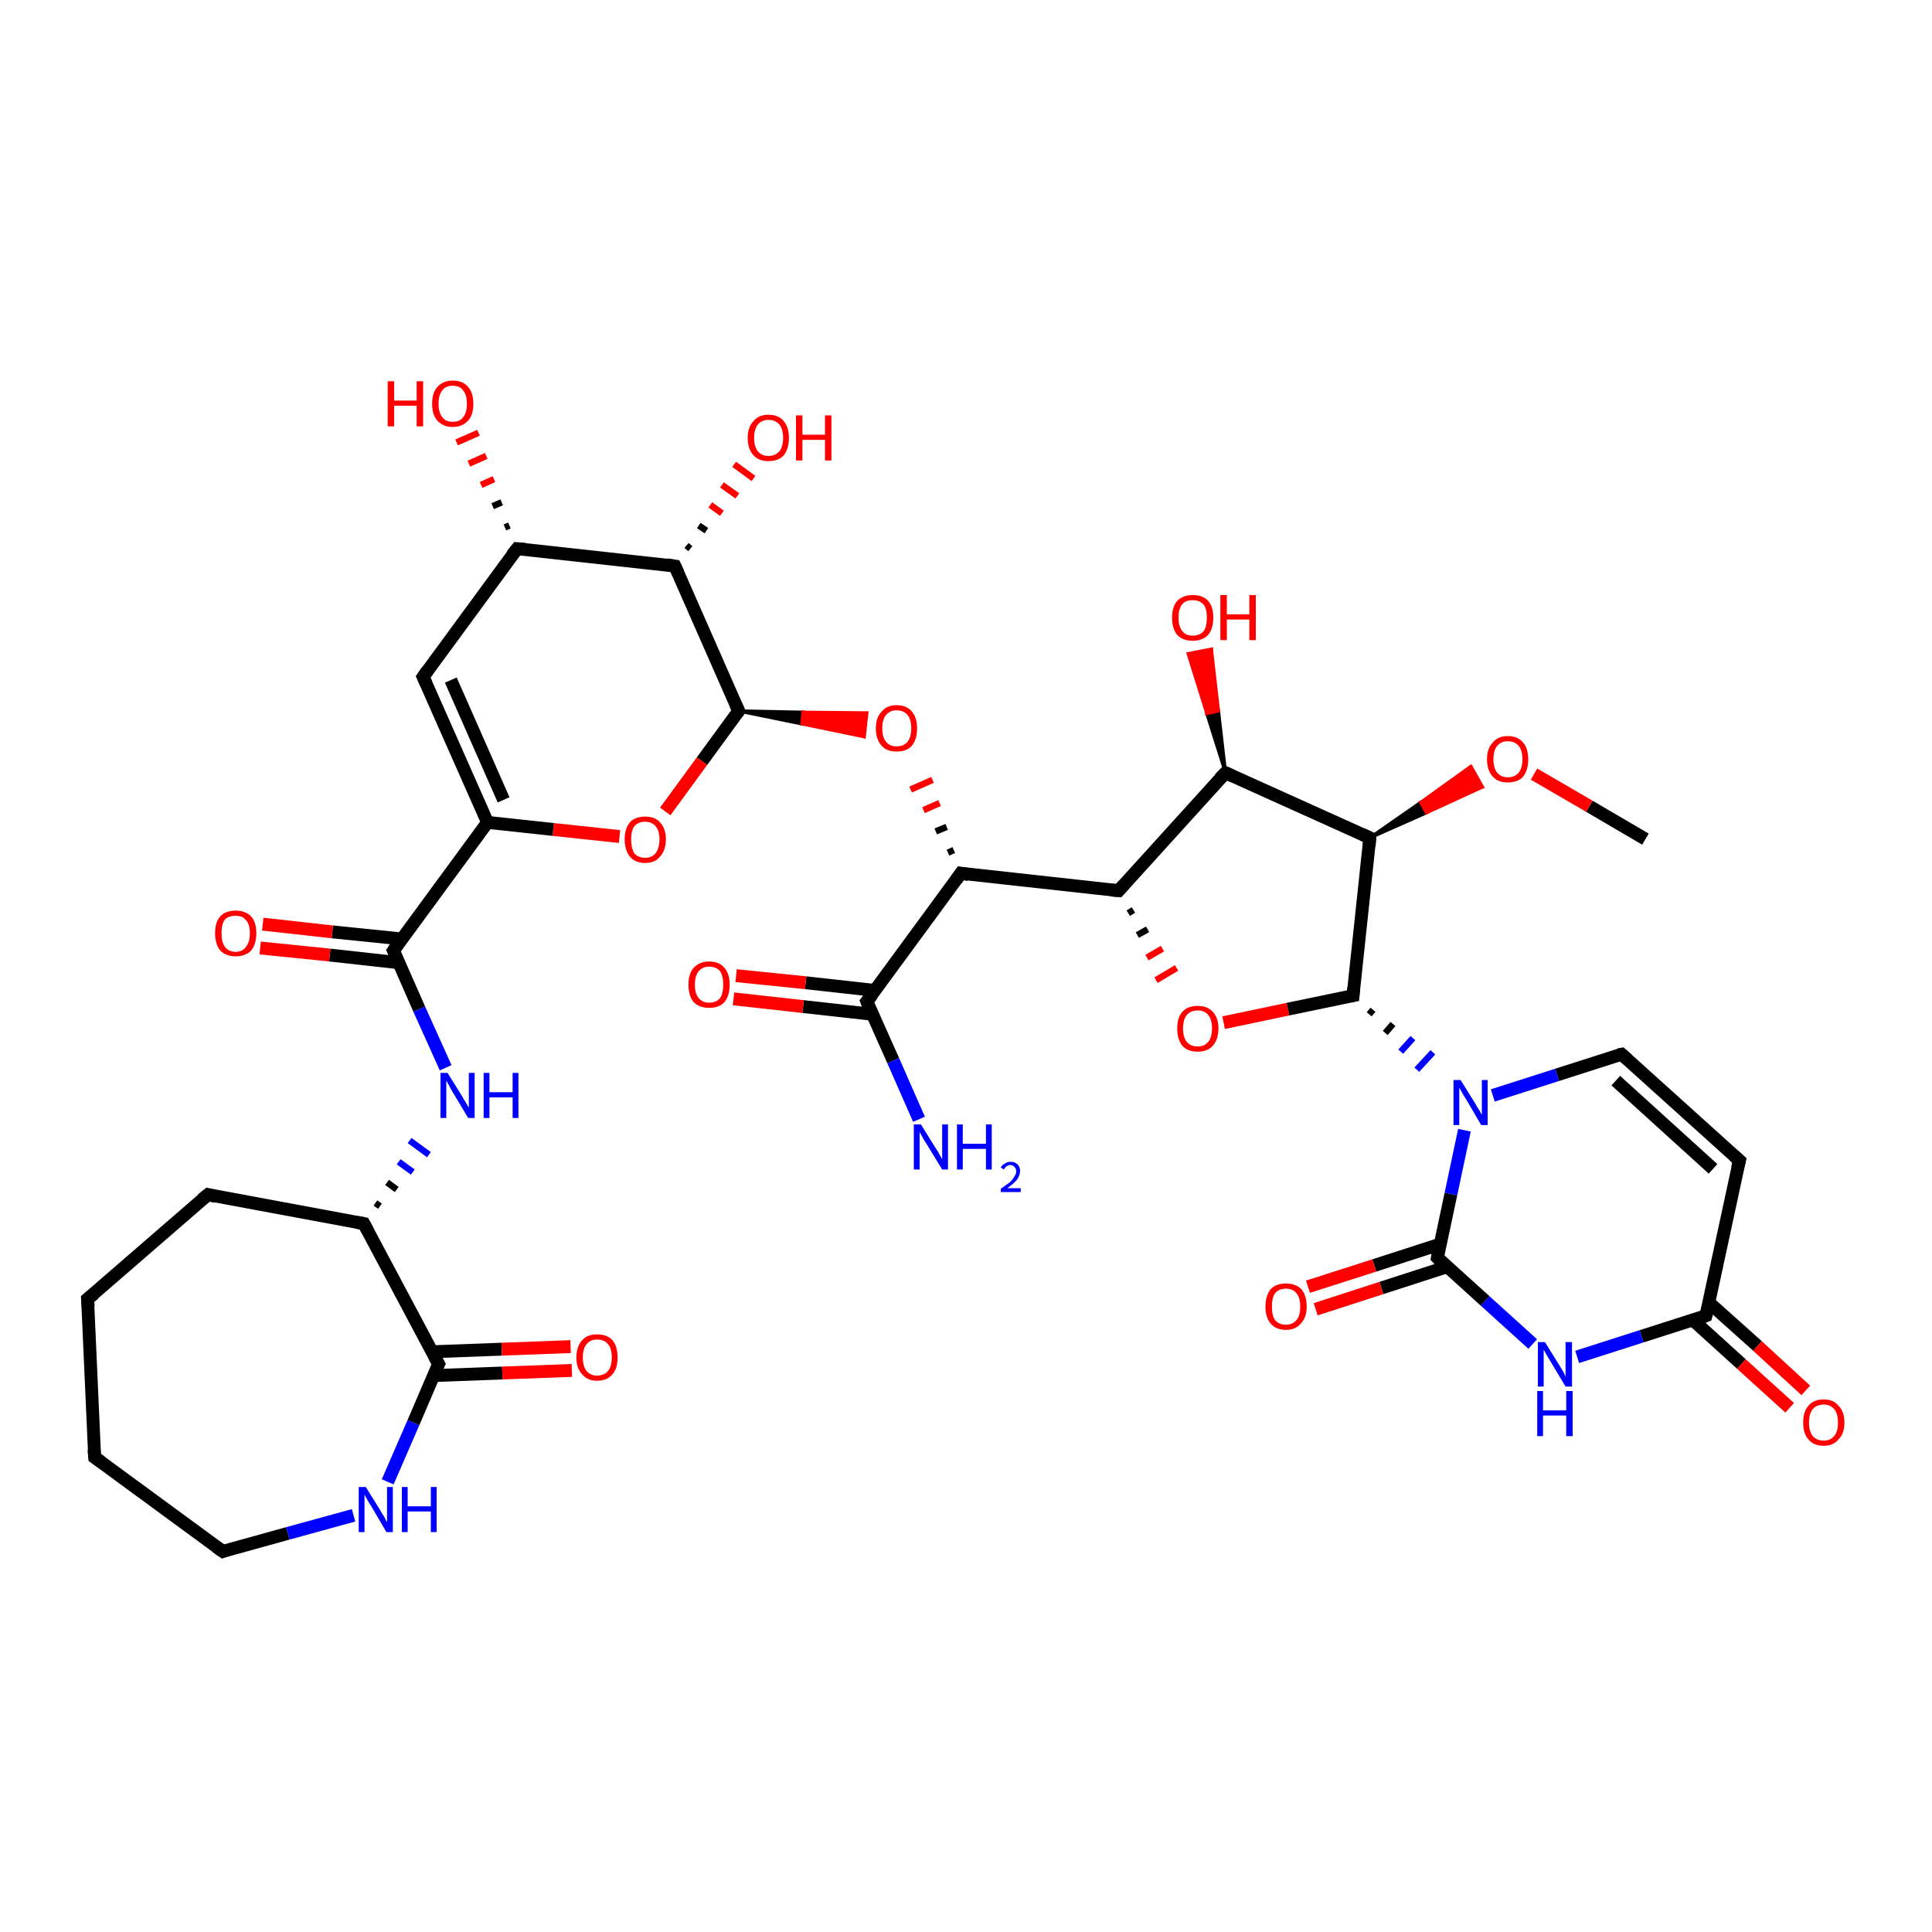 <?xml version='1.0' encoding='iso-8859-1'?>
<svg version='1.1' baseProfile='full'
              xmlns='http://www.w3.org/2000/svg'
                      xmlns:rdkit='http://www.rdkit.org/xml'
                      xmlns:xlink='http://www.w3.org/1999/xlink'
                  xml:space='preserve'
width='300px' height='300px' viewBox='0 0 300 300'>
<!-- END OF HEADER -->
<rect style='opacity:1.0;fill:#FFFFFF;stroke:none' width='300.0' height='300.0' x='0.0' y='0.0'> </rect>
<path class='bond-0 atom-0 atom-1' d='M 255.5,130.3 L 246.8,125.2' style='fill:none;fill-rule:evenodd;stroke:#000000;stroke-width:2.0px;stroke-linecap:butt;stroke-linejoin:miter;stroke-opacity:1' />
<path class='bond-0 atom-0 atom-1' d='M 246.8,125.2 L 238.2,120.2' style='fill:none;fill-rule:evenodd;stroke:#FF0000;stroke-width:2.0px;stroke-linecap:butt;stroke-linejoin:miter;stroke-opacity:1' />
<path class='bond-1 atom-2 atom-1' d='M 212.7,130.1 L 220.6,124.6 L 221.5,126.2 Z' style='fill:#000000;fill-rule:evenodd;fill-opacity:1;stroke:#000000;stroke-width:0.5px;stroke-linecap:butt;stroke-linejoin:miter;stroke-opacity:1;' />
<path class='bond-1 atom-2 atom-1' d='M 220.6,124.6 L 230.2,122.2 L 228.4,119.0 Z' style='fill:#FF0000;fill-rule:evenodd;fill-opacity:1;stroke:#FF0000;stroke-width:0.5px;stroke-linecap:butt;stroke-linejoin:miter;stroke-opacity:1;' />
<path class='bond-1 atom-2 atom-1' d='M 220.6,124.6 L 221.5,126.2 L 230.2,122.2 Z' style='fill:#FF0000;fill-rule:evenodd;fill-opacity:1;stroke:#FF0000;stroke-width:0.5px;stroke-linecap:butt;stroke-linejoin:miter;stroke-opacity:1;' />
<path class='bond-2 atom-2 atom-3' d='M 212.7,130.1 L 190.3,120.0' style='fill:none;fill-rule:evenodd;stroke:#000000;stroke-width:2.0px;stroke-linecap:butt;stroke-linejoin:miter;stroke-opacity:1' />
<path class='bond-3 atom-3 atom-4' d='M 190.3,120.0 L 187.4,110.8 L 189.2,110.4 Z' style='fill:#000000;fill-rule:evenodd;fill-opacity:1;stroke:#000000;stroke-width:0.5px;stroke-linecap:butt;stroke-linejoin:miter;stroke-opacity:1;' />
<path class='bond-3 atom-3 atom-4' d='M 187.4,110.8 L 188.1,100.8 L 184.5,101.5 Z' style='fill:#FF0000;fill-rule:evenodd;fill-opacity:1;stroke:#FF0000;stroke-width:0.5px;stroke-linecap:butt;stroke-linejoin:miter;stroke-opacity:1;' />
<path class='bond-3 atom-3 atom-4' d='M 187.4,110.8 L 189.2,110.4 L 188.1,100.8 Z' style='fill:#FF0000;fill-rule:evenodd;fill-opacity:1;stroke:#FF0000;stroke-width:0.5px;stroke-linecap:butt;stroke-linejoin:miter;stroke-opacity:1;' />
<path class='bond-4 atom-3 atom-5' d='M 190.3,120.0 L 173.7,138.3' style='fill:none;fill-rule:evenodd;stroke:#000000;stroke-width:2.0px;stroke-linecap:butt;stroke-linejoin:miter;stroke-opacity:1' />
<path class='bond-5 atom-5 atom-6' d='M 173.7,138.3 L 149.2,135.6' style='fill:none;fill-rule:evenodd;stroke:#000000;stroke-width:2.0px;stroke-linecap:butt;stroke-linejoin:miter;stroke-opacity:1' />
<path class='bond-6 atom-6 atom-7' d='M 148.1,132.0 L 147.2,132.4' style='fill:none;fill-rule:evenodd;stroke:#000000;stroke-width:1.0px;stroke-linecap:butt;stroke-linejoin:miter;stroke-opacity:1' />
<path class='bond-6 atom-6 atom-7' d='M 147.0,128.4 L 145.3,129.1' style='fill:none;fill-rule:evenodd;stroke:#000000;stroke-width:1.0px;stroke-linecap:butt;stroke-linejoin:miter;stroke-opacity:1' />
<path class='bond-6 atom-6 atom-7' d='M 145.9,124.7 L 143.4,125.8' style='fill:none;fill-rule:evenodd;stroke:#FF0000;stroke-width:1.0px;stroke-linecap:butt;stroke-linejoin:miter;stroke-opacity:1' />
<path class='bond-6 atom-6 atom-7' d='M 144.8,121.1 L 141.4,122.6' style='fill:none;fill-rule:evenodd;stroke:#FF0000;stroke-width:1.0px;stroke-linecap:butt;stroke-linejoin:miter;stroke-opacity:1' />
<path class='bond-7 atom-8 atom-7' d='M 114.7,110.4 L 124.7,110.6 L 124.5,112.4 Z' style='fill:#000000;fill-rule:evenodd;fill-opacity:1;stroke:#000000;stroke-width:0.5px;stroke-linecap:butt;stroke-linejoin:miter;stroke-opacity:1;' />
<path class='bond-7 atom-8 atom-7' d='M 124.7,110.6 L 134.2,114.4 L 134.6,110.7 Z' style='fill:#FF0000;fill-rule:evenodd;fill-opacity:1;stroke:#FF0000;stroke-width:0.5px;stroke-linecap:butt;stroke-linejoin:miter;stroke-opacity:1;' />
<path class='bond-7 atom-8 atom-7' d='M 124.7,110.6 L 124.5,112.4 L 134.2,114.4 Z' style='fill:#FF0000;fill-rule:evenodd;fill-opacity:1;stroke:#FF0000;stroke-width:0.5px;stroke-linecap:butt;stroke-linejoin:miter;stroke-opacity:1;' />
<path class='bond-8 atom-8 atom-9' d='M 114.7,110.4 L 109.0,118.2' style='fill:none;fill-rule:evenodd;stroke:#000000;stroke-width:2.0px;stroke-linecap:butt;stroke-linejoin:miter;stroke-opacity:1' />
<path class='bond-8 atom-8 atom-9' d='M 109.0,118.2 L 103.3,126.0' style='fill:none;fill-rule:evenodd;stroke:#FF0000;stroke-width:2.0px;stroke-linecap:butt;stroke-linejoin:miter;stroke-opacity:1' />
<path class='bond-9 atom-9 atom-10' d='M 96.2,129.9 L 85.9,128.8' style='fill:none;fill-rule:evenodd;stroke:#FF0000;stroke-width:2.0px;stroke-linecap:butt;stroke-linejoin:miter;stroke-opacity:1' />
<path class='bond-9 atom-9 atom-10' d='M 85.9,128.8 L 75.7,127.7' style='fill:none;fill-rule:evenodd;stroke:#000000;stroke-width:2.0px;stroke-linecap:butt;stroke-linejoin:miter;stroke-opacity:1' />
<path class='bond-10 atom-10 atom-11' d='M 75.7,127.7 L 61.1,147.6' style='fill:none;fill-rule:evenodd;stroke:#000000;stroke-width:2.0px;stroke-linecap:butt;stroke-linejoin:miter;stroke-opacity:1' />
<path class='bond-11 atom-11 atom-12' d='M 62.4,145.8 L 51.6,144.7' style='fill:none;fill-rule:evenodd;stroke:#000000;stroke-width:2.0px;stroke-linecap:butt;stroke-linejoin:miter;stroke-opacity:1' />
<path class='bond-11 atom-11 atom-12' d='M 51.6,144.7 L 40.8,143.5' style='fill:none;fill-rule:evenodd;stroke:#FF0000;stroke-width:2.0px;stroke-linecap:butt;stroke-linejoin:miter;stroke-opacity:1' />
<path class='bond-11 atom-11 atom-12' d='M 62.0,149.5 L 51.2,148.3' style='fill:none;fill-rule:evenodd;stroke:#000000;stroke-width:2.0px;stroke-linecap:butt;stroke-linejoin:miter;stroke-opacity:1' />
<path class='bond-11 atom-11 atom-12' d='M 51.2,148.3 L 40.4,147.2' style='fill:none;fill-rule:evenodd;stroke:#FF0000;stroke-width:2.0px;stroke-linecap:butt;stroke-linejoin:miter;stroke-opacity:1' />
<path class='bond-12 atom-11 atom-13' d='M 61.1,147.6 L 65.1,156.7' style='fill:none;fill-rule:evenodd;stroke:#000000;stroke-width:2.0px;stroke-linecap:butt;stroke-linejoin:miter;stroke-opacity:1' />
<path class='bond-12 atom-11 atom-13' d='M 65.1,156.7 L 69.2,165.8' style='fill:none;fill-rule:evenodd;stroke:#0000FF;stroke-width:2.0px;stroke-linecap:butt;stroke-linejoin:miter;stroke-opacity:1' />
<path class='bond-13 atom-14 atom-13' d='M 59.0,187.3 L 58.3,186.8' style='fill:none;fill-rule:evenodd;stroke:#000000;stroke-width:1.0px;stroke-linecap:butt;stroke-linejoin:miter;stroke-opacity:1' />
<path class='bond-13 atom-14 atom-13' d='M 61.6,184.7 L 60.1,183.6' style='fill:none;fill-rule:evenodd;stroke:#000000;stroke-width:1.0px;stroke-linecap:butt;stroke-linejoin:miter;stroke-opacity:1' />
<path class='bond-13 atom-14 atom-13' d='M 64.1,182.0 L 61.9,180.4' style='fill:none;fill-rule:evenodd;stroke:#0000FF;stroke-width:1.0px;stroke-linecap:butt;stroke-linejoin:miter;stroke-opacity:1' />
<path class='bond-13 atom-14 atom-13' d='M 66.6,179.3 L 63.6,177.1' style='fill:none;fill-rule:evenodd;stroke:#0000FF;stroke-width:1.0px;stroke-linecap:butt;stroke-linejoin:miter;stroke-opacity:1' />
<path class='bond-14 atom-14 atom-15' d='M 56.5,190.0 L 32.3,185.5' style='fill:none;fill-rule:evenodd;stroke:#000000;stroke-width:2.0px;stroke-linecap:butt;stroke-linejoin:miter;stroke-opacity:1' />
<path class='bond-15 atom-15 atom-16' d='M 32.3,185.5 L 13.6,201.7' style='fill:none;fill-rule:evenodd;stroke:#000000;stroke-width:2.0px;stroke-linecap:butt;stroke-linejoin:miter;stroke-opacity:1' />
<path class='bond-16 atom-16 atom-17' d='M 13.6,201.7 L 14.7,226.3' style='fill:none;fill-rule:evenodd;stroke:#000000;stroke-width:2.0px;stroke-linecap:butt;stroke-linejoin:miter;stroke-opacity:1' />
<path class='bond-17 atom-17 atom-18' d='M 14.7,226.3 L 34.6,240.9' style='fill:none;fill-rule:evenodd;stroke:#000000;stroke-width:2.0px;stroke-linecap:butt;stroke-linejoin:miter;stroke-opacity:1' />
<path class='bond-18 atom-18 atom-19' d='M 34.6,240.9 L 44.7,238.1' style='fill:none;fill-rule:evenodd;stroke:#000000;stroke-width:2.0px;stroke-linecap:butt;stroke-linejoin:miter;stroke-opacity:1' />
<path class='bond-18 atom-18 atom-19' d='M 44.7,238.1 L 54.9,235.3' style='fill:none;fill-rule:evenodd;stroke:#0000FF;stroke-width:2.0px;stroke-linecap:butt;stroke-linejoin:miter;stroke-opacity:1' />
<path class='bond-19 atom-19 atom-20' d='M 60.2,230.1 L 64.2,220.9' style='fill:none;fill-rule:evenodd;stroke:#0000FF;stroke-width:2.0px;stroke-linecap:butt;stroke-linejoin:miter;stroke-opacity:1' />
<path class='bond-19 atom-19 atom-20' d='M 64.2,220.9 L 68.1,211.8' style='fill:none;fill-rule:evenodd;stroke:#000000;stroke-width:2.0px;stroke-linecap:butt;stroke-linejoin:miter;stroke-opacity:1' />
<path class='bond-20 atom-20 atom-21' d='M 67.3,213.6 L 78.0,213.2' style='fill:none;fill-rule:evenodd;stroke:#000000;stroke-width:2.0px;stroke-linecap:butt;stroke-linejoin:miter;stroke-opacity:1' />
<path class='bond-20 atom-20 atom-21' d='M 78.0,213.2 L 88.8,212.8' style='fill:none;fill-rule:evenodd;stroke:#FF0000;stroke-width:2.0px;stroke-linecap:butt;stroke-linejoin:miter;stroke-opacity:1' />
<path class='bond-20 atom-20 atom-21' d='M 67.1,209.9 L 77.9,209.5' style='fill:none;fill-rule:evenodd;stroke:#000000;stroke-width:2.0px;stroke-linecap:butt;stroke-linejoin:miter;stroke-opacity:1' />
<path class='bond-20 atom-20 atom-21' d='M 77.9,209.5 L 88.6,209.1' style='fill:none;fill-rule:evenodd;stroke:#FF0000;stroke-width:2.0px;stroke-linecap:butt;stroke-linejoin:miter;stroke-opacity:1' />
<path class='bond-21 atom-10 atom-22' d='M 75.7,127.7 L 65.7,105.1' style='fill:none;fill-rule:evenodd;stroke:#000000;stroke-width:2.0px;stroke-linecap:butt;stroke-linejoin:miter;stroke-opacity:1' />
<path class='bond-21 atom-10 atom-22' d='M 78.2,124.2 L 70.0,105.6' style='fill:none;fill-rule:evenodd;stroke:#000000;stroke-width:2.0px;stroke-linecap:butt;stroke-linejoin:miter;stroke-opacity:1' />
<path class='bond-22 atom-22 atom-23' d='M 65.7,105.1 L 80.3,85.2' style='fill:none;fill-rule:evenodd;stroke:#000000;stroke-width:2.0px;stroke-linecap:butt;stroke-linejoin:miter;stroke-opacity:1' />
<path class='bond-23 atom-23 atom-24' d='M 78.4,81.9 L 79.1,81.6' style='fill:none;fill-rule:evenodd;stroke:#000000;stroke-width:1.0px;stroke-linecap:butt;stroke-linejoin:miter;stroke-opacity:1' />
<path class='bond-23 atom-23 atom-24' d='M 76.5,78.6 L 77.9,78.0' style='fill:none;fill-rule:evenodd;stroke:#000000;stroke-width:1.0px;stroke-linecap:butt;stroke-linejoin:miter;stroke-opacity:1' />
<path class='bond-23 atom-23 atom-24' d='M 74.7,75.3 L 76.7,74.4' style='fill:none;fill-rule:evenodd;stroke:#FF0000;stroke-width:1.0px;stroke-linecap:butt;stroke-linejoin:miter;stroke-opacity:1' />
<path class='bond-23 atom-23 atom-24' d='M 72.8,72.0 L 75.5,70.8' style='fill:none;fill-rule:evenodd;stroke:#FF0000;stroke-width:1.0px;stroke-linecap:butt;stroke-linejoin:miter;stroke-opacity:1' />
<path class='bond-23 atom-23 atom-24' d='M 70.9,68.7 L 74.3,67.2' style='fill:none;fill-rule:evenodd;stroke:#FF0000;stroke-width:1.0px;stroke-linecap:butt;stroke-linejoin:miter;stroke-opacity:1' />
<path class='bond-24 atom-23 atom-25' d='M 80.3,85.2 L 104.8,87.9' style='fill:none;fill-rule:evenodd;stroke:#000000;stroke-width:2.0px;stroke-linecap:butt;stroke-linejoin:miter;stroke-opacity:1' />
<path class='bond-25 atom-25 atom-26' d='M 106.6,84.7 L 107.2,85.2' style='fill:none;fill-rule:evenodd;stroke:#000000;stroke-width:1.0px;stroke-linecap:butt;stroke-linejoin:miter;stroke-opacity:1' />
<path class='bond-25 atom-25 atom-26' d='M 108.5,81.6 L 109.7,82.4' style='fill:none;fill-rule:evenodd;stroke:#000000;stroke-width:1.0px;stroke-linecap:butt;stroke-linejoin:miter;stroke-opacity:1' />
<path class='bond-25 atom-25 atom-26' d='M 110.3,78.4 L 112.1,79.7' style='fill:none;fill-rule:evenodd;stroke:#FF0000;stroke-width:1.0px;stroke-linecap:butt;stroke-linejoin:miter;stroke-opacity:1' />
<path class='bond-25 atom-25 atom-26' d='M 112.1,75.3 L 114.5,77.0' style='fill:none;fill-rule:evenodd;stroke:#FF0000;stroke-width:1.0px;stroke-linecap:butt;stroke-linejoin:miter;stroke-opacity:1' />
<path class='bond-25 atom-25 atom-26' d='M 114.0,72.1 L 117.0,74.3' style='fill:none;fill-rule:evenodd;stroke:#FF0000;stroke-width:1.0px;stroke-linecap:butt;stroke-linejoin:miter;stroke-opacity:1' />
<path class='bond-26 atom-6 atom-27' d='M 149.2,135.6 L 134.6,155.5' style='fill:none;fill-rule:evenodd;stroke:#000000;stroke-width:2.0px;stroke-linecap:butt;stroke-linejoin:miter;stroke-opacity:1' />
<path class='bond-27 atom-27 atom-28' d='M 134.6,155.5 L 138.7,164.7' style='fill:none;fill-rule:evenodd;stroke:#000000;stroke-width:2.0px;stroke-linecap:butt;stroke-linejoin:miter;stroke-opacity:1' />
<path class='bond-27 atom-27 atom-28' d='M 138.7,164.7 L 142.7,173.8' style='fill:none;fill-rule:evenodd;stroke:#0000FF;stroke-width:2.0px;stroke-linecap:butt;stroke-linejoin:miter;stroke-opacity:1' />
<path class='bond-28 atom-27 atom-29' d='M 135.9,153.8 L 125.1,152.6' style='fill:none;fill-rule:evenodd;stroke:#000000;stroke-width:2.0px;stroke-linecap:butt;stroke-linejoin:miter;stroke-opacity:1' />
<path class='bond-28 atom-27 atom-29' d='M 125.1,152.6 L 114.3,151.5' style='fill:none;fill-rule:evenodd;stroke:#FF0000;stroke-width:2.0px;stroke-linecap:butt;stroke-linejoin:miter;stroke-opacity:1' />
<path class='bond-28 atom-27 atom-29' d='M 135.5,157.5 L 124.7,156.3' style='fill:none;fill-rule:evenodd;stroke:#000000;stroke-width:2.0px;stroke-linecap:butt;stroke-linejoin:miter;stroke-opacity:1' />
<path class='bond-28 atom-27 atom-29' d='M 124.7,156.3 L 113.9,155.1' style='fill:none;fill-rule:evenodd;stroke:#FF0000;stroke-width:2.0px;stroke-linecap:butt;stroke-linejoin:miter;stroke-opacity:1' />
<path class='bond-29 atom-5 atom-30' d='M 175.2,141.8 L 176.0,141.3' style='fill:none;fill-rule:evenodd;stroke:#000000;stroke-width:1.0px;stroke-linecap:butt;stroke-linejoin:miter;stroke-opacity:1' />
<path class='bond-29 atom-5 atom-30' d='M 176.6,145.2 L 178.2,144.3' style='fill:none;fill-rule:evenodd;stroke:#000000;stroke-width:1.0px;stroke-linecap:butt;stroke-linejoin:miter;stroke-opacity:1' />
<path class='bond-29 atom-5 atom-30' d='M 178.1,148.7 L 180.5,147.3' style='fill:none;fill-rule:evenodd;stroke:#FF0000;stroke-width:1.0px;stroke-linecap:butt;stroke-linejoin:miter;stroke-opacity:1' />
<path class='bond-29 atom-5 atom-30' d='M 179.5,152.2 L 182.7,150.3' style='fill:none;fill-rule:evenodd;stroke:#FF0000;stroke-width:1.0px;stroke-linecap:butt;stroke-linejoin:miter;stroke-opacity:1' />
<path class='bond-30 atom-30 atom-31' d='M 190.0,158.8 L 200.0,156.7' style='fill:none;fill-rule:evenodd;stroke:#FF0000;stroke-width:2.0px;stroke-linecap:butt;stroke-linejoin:miter;stroke-opacity:1' />
<path class='bond-30 atom-30 atom-31' d='M 200.0,156.7 L 210.1,154.6' style='fill:none;fill-rule:evenodd;stroke:#000000;stroke-width:2.0px;stroke-linecap:butt;stroke-linejoin:miter;stroke-opacity:1' />
<path class='bond-31 atom-31 atom-32' d='M 212.6,157.5 L 213.2,156.8' style='fill:none;fill-rule:evenodd;stroke:#000000;stroke-width:1.0px;stroke-linecap:butt;stroke-linejoin:miter;stroke-opacity:1' />
<path class='bond-31 atom-31 atom-32' d='M 215.1,160.4 L 216.3,159.0' style='fill:none;fill-rule:evenodd;stroke:#000000;stroke-width:1.0px;stroke-linecap:butt;stroke-linejoin:miter;stroke-opacity:1' />
<path class='bond-31 atom-31 atom-32' d='M 217.5,163.3 L 219.4,161.2' style='fill:none;fill-rule:evenodd;stroke:#0000FF;stroke-width:1.0px;stroke-linecap:butt;stroke-linejoin:miter;stroke-opacity:1' />
<path class='bond-31 atom-31 atom-32' d='M 220.0,166.1 L 222.5,163.4' style='fill:none;fill-rule:evenodd;stroke:#0000FF;stroke-width:1.0px;stroke-linecap:butt;stroke-linejoin:miter;stroke-opacity:1' />
<path class='bond-32 atom-32 atom-33' d='M 231.8,170.1 L 241.8,166.9' style='fill:none;fill-rule:evenodd;stroke:#0000FF;stroke-width:2.0px;stroke-linecap:butt;stroke-linejoin:miter;stroke-opacity:1' />
<path class='bond-32 atom-32 atom-33' d='M 241.8,166.9 L 251.8,163.7' style='fill:none;fill-rule:evenodd;stroke:#000000;stroke-width:2.0px;stroke-linecap:butt;stroke-linejoin:miter;stroke-opacity:1' />
<path class='bond-33 atom-33 atom-34' d='M 251.8,163.7 L 270.1,180.2' style='fill:none;fill-rule:evenodd;stroke:#000000;stroke-width:2.0px;stroke-linecap:butt;stroke-linejoin:miter;stroke-opacity:1' />
<path class='bond-33 atom-33 atom-34' d='M 250.9,167.8 L 266.0,181.5' style='fill:none;fill-rule:evenodd;stroke:#000000;stroke-width:2.0px;stroke-linecap:butt;stroke-linejoin:miter;stroke-opacity:1' />
<path class='bond-34 atom-34 atom-35' d='M 270.1,180.2 L 264.9,204.3' style='fill:none;fill-rule:evenodd;stroke:#000000;stroke-width:2.0px;stroke-linecap:butt;stroke-linejoin:miter;stroke-opacity:1' />
<path class='bond-35 atom-35 atom-36' d='M 262.9,205.0 L 270.4,211.8' style='fill:none;fill-rule:evenodd;stroke:#000000;stroke-width:2.0px;stroke-linecap:butt;stroke-linejoin:miter;stroke-opacity:1' />
<path class='bond-35 atom-35 atom-36' d='M 270.4,211.8 L 277.9,218.6' style='fill:none;fill-rule:evenodd;stroke:#FF0000;stroke-width:2.0px;stroke-linecap:butt;stroke-linejoin:miter;stroke-opacity:1' />
<path class='bond-35 atom-35 atom-36' d='M 265.3,202.2 L 272.9,209.0' style='fill:none;fill-rule:evenodd;stroke:#000000;stroke-width:2.0px;stroke-linecap:butt;stroke-linejoin:miter;stroke-opacity:1' />
<path class='bond-35 atom-35 atom-36' d='M 272.9,209.0 L 280.4,215.9' style='fill:none;fill-rule:evenodd;stroke:#FF0000;stroke-width:2.0px;stroke-linecap:butt;stroke-linejoin:miter;stroke-opacity:1' />
<path class='bond-36 atom-35 atom-37' d='M 264.9,204.3 L 254.9,207.5' style='fill:none;fill-rule:evenodd;stroke:#000000;stroke-width:2.0px;stroke-linecap:butt;stroke-linejoin:miter;stroke-opacity:1' />
<path class='bond-36 atom-35 atom-37' d='M 254.9,207.5 L 244.9,210.7' style='fill:none;fill-rule:evenodd;stroke:#0000FF;stroke-width:2.0px;stroke-linecap:butt;stroke-linejoin:miter;stroke-opacity:1' />
<path class='bond-37 atom-37 atom-38' d='M 238.0,208.7 L 230.6,202.0' style='fill:none;fill-rule:evenodd;stroke:#0000FF;stroke-width:2.0px;stroke-linecap:butt;stroke-linejoin:miter;stroke-opacity:1' />
<path class='bond-37 atom-37 atom-38' d='M 230.6,202.0 L 223.2,195.3' style='fill:none;fill-rule:evenodd;stroke:#000000;stroke-width:2.0px;stroke-linecap:butt;stroke-linejoin:miter;stroke-opacity:1' />
<path class='bond-38 atom-38 atom-39' d='M 223.6,193.2 L 213.4,196.5' style='fill:none;fill-rule:evenodd;stroke:#000000;stroke-width:2.0px;stroke-linecap:butt;stroke-linejoin:miter;stroke-opacity:1' />
<path class='bond-38 atom-38 atom-39' d='M 213.4,196.5 L 203.1,199.8' style='fill:none;fill-rule:evenodd;stroke:#FF0000;stroke-width:2.0px;stroke-linecap:butt;stroke-linejoin:miter;stroke-opacity:1' />
<path class='bond-38 atom-38 atom-39' d='M 224.7,196.7 L 214.5,200.0' style='fill:none;fill-rule:evenodd;stroke:#000000;stroke-width:2.0px;stroke-linecap:butt;stroke-linejoin:miter;stroke-opacity:1' />
<path class='bond-38 atom-38 atom-39' d='M 214.5,200.0 L 204.3,203.3' style='fill:none;fill-rule:evenodd;stroke:#FF0000;stroke-width:2.0px;stroke-linecap:butt;stroke-linejoin:miter;stroke-opacity:1' />
<path class='bond-39 atom-31 atom-2' d='M 210.1,154.6 L 212.7,130.1' style='fill:none;fill-rule:evenodd;stroke:#000000;stroke-width:2.0px;stroke-linecap:butt;stroke-linejoin:miter;stroke-opacity:1' />
<path class='bond-40 atom-38 atom-32' d='M 223.2,195.3 L 225.3,185.4' style='fill:none;fill-rule:evenodd;stroke:#000000;stroke-width:2.0px;stroke-linecap:butt;stroke-linejoin:miter;stroke-opacity:1' />
<path class='bond-40 atom-38 atom-32' d='M 225.3,185.4 L 227.4,175.5' style='fill:none;fill-rule:evenodd;stroke:#0000FF;stroke-width:2.0px;stroke-linecap:butt;stroke-linejoin:miter;stroke-opacity:1' />
<path class='bond-41 atom-25 atom-8' d='M 104.8,87.9 L 114.7,110.4' style='fill:none;fill-rule:evenodd;stroke:#000000;stroke-width:2.0px;stroke-linecap:butt;stroke-linejoin:miter;stroke-opacity:1' />
<path class='bond-42 atom-20 atom-14' d='M 68.1,211.8 L 56.5,190.0' style='fill:none;fill-rule:evenodd;stroke:#000000;stroke-width:2.0px;stroke-linecap:butt;stroke-linejoin:miter;stroke-opacity:1' />
<path d='M 211.6,129.6 L 212.7,130.1 L 212.6,131.4' style='fill:none;stroke:#000000;stroke-width:2.0px;stroke-linecap:butt;stroke-linejoin:miter;stroke-opacity:1;' />
<path d='M 191.4,120.5 L 190.3,120.0 L 189.4,120.9' style='fill:none;stroke:#000000;stroke-width:2.0px;stroke-linecap:butt;stroke-linejoin:miter;stroke-opacity:1;' />
<path d='M 174.5,137.4 L 173.7,138.3 L 172.5,138.2' style='fill:none;stroke:#000000;stroke-width:2.0px;stroke-linecap:butt;stroke-linejoin:miter;stroke-opacity:1;' />
<path d='M 150.4,135.8 L 149.2,135.6 L 148.5,136.6' style='fill:none;stroke:#000000;stroke-width:2.0px;stroke-linecap:butt;stroke-linejoin:miter;stroke-opacity:1;' />
<path d='M 114.4,110.8 L 114.7,110.4 L 114.2,109.3' style='fill:none;stroke:#000000;stroke-width:2.0px;stroke-linecap:butt;stroke-linejoin:miter;stroke-opacity:1;' />
<path d='M 61.8,146.6 L 61.1,147.6 L 61.3,148.0' style='fill:none;stroke:#000000;stroke-width:2.0px;stroke-linecap:butt;stroke-linejoin:miter;stroke-opacity:1;' />
<path d='M 55.3,189.8 L 56.5,190.0 L 57.1,191.1' style='fill:none;stroke:#000000;stroke-width:2.0px;stroke-linecap:butt;stroke-linejoin:miter;stroke-opacity:1;' />
<path d='M 33.5,185.8 L 32.3,185.5 L 31.3,186.3' style='fill:none;stroke:#000000;stroke-width:2.0px;stroke-linecap:butt;stroke-linejoin:miter;stroke-opacity:1;' />
<path d='M 14.6,200.9 L 13.6,201.7 L 13.7,202.9' style='fill:none;stroke:#000000;stroke-width:2.0px;stroke-linecap:butt;stroke-linejoin:miter;stroke-opacity:1;' />
<path d='M 14.6,225.1 L 14.7,226.3 L 15.7,227.0' style='fill:none;stroke:#000000;stroke-width:2.0px;stroke-linecap:butt;stroke-linejoin:miter;stroke-opacity:1;' />
<path d='M 33.6,240.2 L 34.6,240.9 L 35.1,240.7' style='fill:none;stroke:#000000;stroke-width:2.0px;stroke-linecap:butt;stroke-linejoin:miter;stroke-opacity:1;' />
<path d='M 67.9,212.2 L 68.1,211.8 L 67.5,210.7' style='fill:none;stroke:#000000;stroke-width:2.0px;stroke-linecap:butt;stroke-linejoin:miter;stroke-opacity:1;' />
<path d='M 66.2,106.2 L 65.7,105.1 L 66.4,104.1' style='fill:none;stroke:#000000;stroke-width:2.0px;stroke-linecap:butt;stroke-linejoin:miter;stroke-opacity:1;' />
<path d='M 79.5,86.2 L 80.3,85.2 L 81.5,85.3' style='fill:none;stroke:#000000;stroke-width:2.0px;stroke-linecap:butt;stroke-linejoin:miter;stroke-opacity:1;' />
<path d='M 103.5,87.7 L 104.8,87.9 L 105.3,89.0' style='fill:none;stroke:#000000;stroke-width:2.0px;stroke-linecap:butt;stroke-linejoin:miter;stroke-opacity:1;' />
<path d='M 135.4,154.5 L 134.6,155.5 L 134.8,156.0' style='fill:none;stroke:#000000;stroke-width:2.0px;stroke-linecap:butt;stroke-linejoin:miter;stroke-opacity:1;' />
<path d='M 209.6,154.7 L 210.1,154.6 L 210.2,153.4' style='fill:none;stroke:#000000;stroke-width:2.0px;stroke-linecap:butt;stroke-linejoin:miter;stroke-opacity:1;' />
<path d='M 251.3,163.8 L 251.8,163.7 L 252.7,164.5' style='fill:none;stroke:#000000;stroke-width:2.0px;stroke-linecap:butt;stroke-linejoin:miter;stroke-opacity:1;' />
<path d='M 269.2,179.4 L 270.1,180.2 L 269.8,181.4' style='fill:none;stroke:#000000;stroke-width:2.0px;stroke-linecap:butt;stroke-linejoin:miter;stroke-opacity:1;' />
<path d='M 265.2,203.1 L 264.9,204.3 L 264.4,204.5' style='fill:none;stroke:#000000;stroke-width:2.0px;stroke-linecap:butt;stroke-linejoin:miter;stroke-opacity:1;' />
<path d='M 223.5,195.6 L 223.2,195.3 L 223.3,194.8' style='fill:none;stroke:#000000;stroke-width:2.0px;stroke-linecap:butt;stroke-linejoin:miter;stroke-opacity:1;' />
<path class='atom-1' d='M 230.9 117.9
Q 230.9 116.2, 231.8 115.3
Q 232.6 114.3, 234.1 114.3
Q 235.7 114.3, 236.5 115.3
Q 237.3 116.2, 237.3 117.9
Q 237.3 119.6, 236.5 120.6
Q 235.7 121.5, 234.1 121.5
Q 232.6 121.5, 231.8 120.6
Q 230.9 119.6, 230.9 117.9
M 234.1 120.7
Q 235.2 120.7, 235.8 120.0
Q 236.4 119.3, 236.4 117.9
Q 236.4 116.5, 235.8 115.8
Q 235.2 115.1, 234.1 115.1
Q 233.1 115.1, 232.5 115.8
Q 231.9 116.5, 231.9 117.9
Q 231.9 119.3, 232.5 120.0
Q 233.1 120.7, 234.1 120.7
' fill='#FF0000'/>
<path class='atom-4' d='M 182.0 95.9
Q 182.0 94.2, 182.8 93.3
Q 183.7 92.4, 185.2 92.4
Q 186.8 92.4, 187.6 93.3
Q 188.4 94.2, 188.4 95.9
Q 188.4 97.6, 187.6 98.6
Q 186.7 99.5, 185.2 99.5
Q 183.7 99.5, 182.8 98.6
Q 182.0 97.6, 182.0 95.9
M 185.2 98.7
Q 186.3 98.7, 186.9 98.0
Q 187.4 97.3, 187.4 95.9
Q 187.4 94.5, 186.9 93.9
Q 186.3 93.2, 185.2 93.2
Q 184.1 93.2, 183.6 93.8
Q 183.0 94.5, 183.0 95.9
Q 183.0 97.3, 183.6 98.0
Q 184.1 98.7, 185.2 98.7
' fill='#FF0000'/>
<path class='atom-4' d='M 189.5 92.4
L 190.5 92.4
L 190.5 95.4
L 194.0 95.4
L 194.0 92.4
L 195.0 92.4
L 195.0 99.4
L 194.0 99.4
L 194.0 96.2
L 190.5 96.2
L 190.5 99.4
L 189.5 99.4
L 189.5 92.4
' fill='#FF0000'/>
<path class='atom-7' d='M 136.0 113.1
Q 136.0 111.4, 136.9 110.5
Q 137.7 109.5, 139.2 109.5
Q 140.8 109.5, 141.6 110.5
Q 142.4 111.4, 142.4 113.1
Q 142.4 114.8, 141.6 115.8
Q 140.8 116.7, 139.2 116.7
Q 137.7 116.7, 136.9 115.8
Q 136.0 114.8, 136.0 113.1
M 139.2 115.9
Q 140.3 115.9, 140.9 115.2
Q 141.5 114.5, 141.5 113.1
Q 141.5 111.7, 140.9 111.0
Q 140.3 110.3, 139.2 110.3
Q 138.2 110.3, 137.6 111.0
Q 137.0 111.7, 137.0 113.1
Q 137.0 114.5, 137.6 115.2
Q 138.2 115.9, 139.2 115.9
' fill='#FF0000'/>
<path class='atom-9' d='M 97.0 130.3
Q 97.0 128.7, 97.8 127.7
Q 98.6 126.8, 100.2 126.8
Q 101.7 126.8, 102.5 127.7
Q 103.4 128.7, 103.4 130.3
Q 103.4 132.0, 102.5 133.0
Q 101.7 134.0, 100.2 134.0
Q 98.6 134.0, 97.8 133.0
Q 97.0 132.0, 97.0 130.3
M 100.2 133.2
Q 101.2 133.2, 101.8 132.5
Q 102.4 131.7, 102.4 130.3
Q 102.4 129.0, 101.8 128.3
Q 101.2 127.6, 100.2 127.6
Q 99.1 127.6, 98.5 128.3
Q 98.0 129.0, 98.0 130.3
Q 98.0 131.7, 98.5 132.5
Q 99.1 133.2, 100.2 133.2
' fill='#FF0000'/>
<path class='atom-12' d='M 33.4 144.9
Q 33.4 143.2, 34.2 142.3
Q 35.0 141.4, 36.6 141.4
Q 38.1 141.4, 39.0 142.3
Q 39.8 143.2, 39.8 144.9
Q 39.8 146.6, 39.0 147.6
Q 38.1 148.5, 36.6 148.5
Q 35.1 148.5, 34.2 147.6
Q 33.4 146.6, 33.4 144.9
M 36.6 147.8
Q 37.7 147.8, 38.2 147.0
Q 38.8 146.3, 38.8 144.9
Q 38.8 143.5, 38.2 142.9
Q 37.7 142.2, 36.6 142.2
Q 35.5 142.2, 34.9 142.8
Q 34.4 143.5, 34.4 144.9
Q 34.4 146.3, 34.9 147.0
Q 35.5 147.8, 36.6 147.8
' fill='#FF0000'/>
<path class='atom-13' d='M 69.5 166.6
L 71.8 170.3
Q 72.0 170.7, 72.4 171.3
Q 72.8 172.0, 72.8 172.0
L 72.8 166.6
L 73.7 166.6
L 73.7 173.6
L 72.7 173.6
L 70.3 169.6
Q 70.0 169.1, 69.7 168.5
Q 69.4 168.0, 69.3 167.8
L 69.3 173.6
L 68.4 173.6
L 68.4 166.6
L 69.5 166.6
' fill='#0000FF'/>
<path class='atom-13' d='M 75.1 166.6
L 76.0 166.6
L 76.0 169.6
L 79.6 169.6
L 79.6 166.6
L 80.5 166.6
L 80.5 173.6
L 79.6 173.6
L 79.6 170.4
L 76.0 170.4
L 76.0 173.6
L 75.1 173.6
L 75.1 166.6
' fill='#0000FF'/>
<path class='atom-19' d='M 56.8 230.9
L 59.1 234.6
Q 59.3 235.0, 59.7 235.6
Q 60.0 236.3, 60.1 236.3
L 60.1 230.9
L 61.0 230.9
L 61.0 237.9
L 60.0 237.9
L 57.6 233.8
Q 57.3 233.4, 57.0 232.8
Q 56.7 232.3, 56.6 232.1
L 56.6 237.9
L 55.7 237.9
L 55.7 230.9
L 56.8 230.9
' fill='#0000FF'/>
<path class='atom-19' d='M 62.4 230.9
L 63.3 230.9
L 63.3 233.9
L 66.9 233.9
L 66.9 230.9
L 67.8 230.9
L 67.8 237.9
L 66.9 237.9
L 66.9 234.7
L 63.3 234.7
L 63.3 237.9
L 62.4 237.9
L 62.4 230.9
' fill='#0000FF'/>
<path class='atom-21' d='M 89.5 210.8
Q 89.5 209.1, 90.4 208.1
Q 91.2 207.2, 92.7 207.2
Q 94.3 207.2, 95.1 208.1
Q 95.9 209.1, 95.9 210.8
Q 95.9 212.5, 95.1 213.4
Q 94.3 214.4, 92.7 214.4
Q 91.2 214.4, 90.4 213.4
Q 89.5 212.5, 89.5 210.8
M 92.7 213.6
Q 93.8 213.6, 94.4 212.9
Q 95.0 212.2, 95.0 210.8
Q 95.0 209.4, 94.4 208.7
Q 93.8 208.0, 92.7 208.0
Q 91.7 208.0, 91.1 208.7
Q 90.5 209.4, 90.5 210.8
Q 90.5 212.2, 91.1 212.9
Q 91.7 213.6, 92.7 213.6
' fill='#FF0000'/>
<path class='atom-24' d='M 60.2 59.2
L 61.2 59.2
L 61.2 62.2
L 64.7 62.2
L 64.7 59.2
L 65.7 59.2
L 65.7 66.2
L 64.7 66.2
L 64.7 63.0
L 61.2 63.0
L 61.2 66.2
L 60.2 66.2
L 60.2 59.2
' fill='#FF0000'/>
<path class='atom-24' d='M 67.1 62.7
Q 67.1 61.0, 67.9 60.1
Q 68.8 59.1, 70.3 59.1
Q 71.9 59.1, 72.7 60.1
Q 73.5 61.0, 73.5 62.7
Q 73.5 64.4, 72.7 65.3
Q 71.8 66.3, 70.3 66.3
Q 68.8 66.3, 67.9 65.3
Q 67.1 64.4, 67.1 62.7
M 70.3 65.5
Q 71.4 65.5, 71.9 64.8
Q 72.5 64.1, 72.5 62.7
Q 72.5 61.3, 71.9 60.6
Q 71.4 59.9, 70.3 59.9
Q 69.2 59.9, 68.7 60.6
Q 68.1 61.3, 68.1 62.7
Q 68.1 64.1, 68.7 64.8
Q 69.2 65.5, 70.3 65.5
' fill='#FF0000'/>
<path class='atom-26' d='M 116.1 68.0
Q 116.1 66.3, 117.0 65.4
Q 117.8 64.4, 119.3 64.4
Q 120.9 64.4, 121.7 65.4
Q 122.5 66.3, 122.5 68.0
Q 122.5 69.7, 121.7 70.7
Q 120.9 71.6, 119.3 71.6
Q 117.8 71.6, 117.0 70.7
Q 116.1 69.7, 116.1 68.0
M 119.3 70.8
Q 120.4 70.8, 121.0 70.1
Q 121.6 69.4, 121.6 68.0
Q 121.6 66.6, 121.0 65.9
Q 120.4 65.2, 119.3 65.2
Q 118.3 65.2, 117.7 65.9
Q 117.1 66.6, 117.1 68.0
Q 117.1 69.4, 117.7 70.1
Q 118.3 70.8, 119.3 70.8
' fill='#FF0000'/>
<path class='atom-26' d='M 123.6 64.5
L 124.6 64.5
L 124.6 67.5
L 128.1 67.5
L 128.1 64.5
L 129.1 64.5
L 129.1 71.5
L 128.1 71.5
L 128.1 68.3
L 124.6 68.3
L 124.6 71.5
L 123.6 71.5
L 123.6 64.5
' fill='#FF0000'/>
<path class='atom-28' d='M 143.0 174.6
L 145.3 178.3
Q 145.6 178.7, 145.9 179.3
Q 146.3 180.0, 146.3 180.0
L 146.3 174.6
L 147.2 174.6
L 147.2 181.6
L 146.3 181.6
L 143.8 177.5
Q 143.5 177.1, 143.2 176.5
Q 142.9 176.0, 142.8 175.8
L 142.8 181.6
L 141.9 181.6
L 141.9 174.6
L 143.0 174.6
' fill='#0000FF'/>
<path class='atom-28' d='M 148.6 174.6
L 149.5 174.6
L 149.5 177.6
L 153.1 177.6
L 153.1 174.6
L 154.0 174.6
L 154.0 181.6
L 153.1 181.6
L 153.1 178.4
L 149.5 178.4
L 149.5 181.6
L 148.6 181.6
L 148.6 174.6
' fill='#0000FF'/>
<path class='atom-28' d='M 155.4 181.3
Q 155.6 180.9, 156.0 180.7
Q 156.4 180.4, 156.9 180.4
Q 157.6 180.4, 158.0 180.8
Q 158.4 181.2, 158.4 181.8
Q 158.4 182.5, 157.9 183.2
Q 157.4 183.8, 156.4 184.5
L 158.5 184.5
L 158.5 185.1
L 155.4 185.1
L 155.4 184.6
Q 156.2 184.0, 156.8 183.6
Q 157.3 183.1, 157.5 182.7
Q 157.8 182.3, 157.8 181.9
Q 157.8 181.4, 157.5 181.2
Q 157.3 180.9, 156.9 180.9
Q 156.6 180.9, 156.3 181.1
Q 156.1 181.2, 155.9 181.6
L 155.4 181.3
' fill='#0000FF'/>
<path class='atom-29' d='M 106.9 152.9
Q 106.9 151.2, 107.7 150.3
Q 108.6 149.3, 110.1 149.3
Q 111.7 149.3, 112.5 150.3
Q 113.3 151.2, 113.3 152.9
Q 113.3 154.6, 112.5 155.6
Q 111.7 156.5, 110.1 156.5
Q 108.6 156.5, 107.7 155.6
Q 106.9 154.6, 106.9 152.9
M 110.1 155.7
Q 111.2 155.7, 111.8 155.0
Q 112.3 154.3, 112.3 152.9
Q 112.3 151.5, 111.8 150.8
Q 111.2 150.1, 110.1 150.1
Q 109.1 150.1, 108.5 150.8
Q 107.9 151.5, 107.9 152.9
Q 107.9 154.3, 108.5 155.0
Q 109.1 155.7, 110.1 155.7
' fill='#FF0000'/>
<path class='atom-30' d='M 182.8 159.7
Q 182.8 158.0, 183.6 157.1
Q 184.4 156.2, 186.0 156.2
Q 187.5 156.2, 188.3 157.1
Q 189.2 158.0, 189.2 159.7
Q 189.2 161.4, 188.3 162.4
Q 187.5 163.3, 186.0 163.3
Q 184.4 163.3, 183.6 162.4
Q 182.8 161.4, 182.8 159.7
M 186.0 162.5
Q 187.0 162.5, 187.6 161.8
Q 188.2 161.1, 188.2 159.7
Q 188.2 158.3, 187.6 157.6
Q 187.0 156.9, 186.0 156.9
Q 184.9 156.9, 184.3 157.6
Q 183.7 158.3, 183.7 159.7
Q 183.7 161.1, 184.3 161.8
Q 184.9 162.5, 186.0 162.5
' fill='#FF0000'/>
<path class='atom-32' d='M 226.8 167.7
L 229.1 171.4
Q 229.3 171.8, 229.7 172.4
Q 230.1 173.1, 230.1 173.1
L 230.1 167.7
L 231.0 167.7
L 231.0 174.7
L 230.0 174.7
L 227.6 170.6
Q 227.3 170.2, 227.0 169.6
Q 226.7 169.1, 226.6 168.9
L 226.6 174.7
L 225.7 174.7
L 225.7 167.7
L 226.8 167.7
' fill='#0000FF'/>
<path class='atom-36' d='M 280.0 220.9
Q 280.0 219.2, 280.8 218.3
Q 281.6 217.3, 283.2 217.3
Q 284.7 217.3, 285.5 218.3
Q 286.4 219.2, 286.4 220.9
Q 286.4 222.6, 285.5 223.5
Q 284.7 224.5, 283.2 224.5
Q 281.6 224.5, 280.8 223.5
Q 280.0 222.6, 280.0 220.9
M 283.2 223.7
Q 284.2 223.7, 284.8 223.0
Q 285.4 222.3, 285.4 220.9
Q 285.4 219.5, 284.8 218.8
Q 284.2 218.1, 283.2 218.1
Q 282.1 218.1, 281.5 218.8
Q 280.9 219.5, 280.9 220.9
Q 280.9 222.3, 281.5 223.0
Q 282.1 223.7, 283.2 223.7
' fill='#FF0000'/>
<path class='atom-37' d='M 239.9 208.4
L 242.2 212.1
Q 242.4 212.4, 242.8 213.1
Q 243.1 213.7, 243.1 213.8
L 243.1 208.4
L 244.1 208.4
L 244.1 215.3
L 243.1 215.3
L 240.7 211.3
Q 240.4 210.8, 240.1 210.3
Q 239.8 209.7, 239.7 209.6
L 239.7 215.3
L 238.8 215.3
L 238.8 208.4
L 239.9 208.4
' fill='#0000FF'/>
<path class='atom-37' d='M 238.7 216.0
L 239.6 216.0
L 239.6 219.0
L 243.2 219.0
L 243.2 216.0
L 244.2 216.0
L 244.2 223.0
L 243.2 223.0
L 243.2 219.8
L 239.6 219.8
L 239.6 223.0
L 238.7 223.0
L 238.7 216.0
' fill='#0000FF'/>
<path class='atom-39' d='M 196.5 202.9
Q 196.5 201.2, 197.3 200.2
Q 198.1 199.3, 199.7 199.3
Q 201.2 199.3, 202.1 200.2
Q 202.9 201.2, 202.9 202.9
Q 202.9 204.6, 202.0 205.5
Q 201.2 206.5, 199.7 206.5
Q 198.1 206.5, 197.3 205.5
Q 196.5 204.6, 196.5 202.9
M 199.7 205.7
Q 200.7 205.7, 201.3 205.0
Q 201.9 204.3, 201.9 202.9
Q 201.9 201.5, 201.3 200.8
Q 200.7 200.1, 199.7 200.1
Q 198.6 200.1, 198.0 200.8
Q 197.5 201.5, 197.5 202.9
Q 197.5 204.3, 198.0 205.0
Q 198.6 205.7, 199.7 205.7
' fill='#FF0000'/>
</svg>

